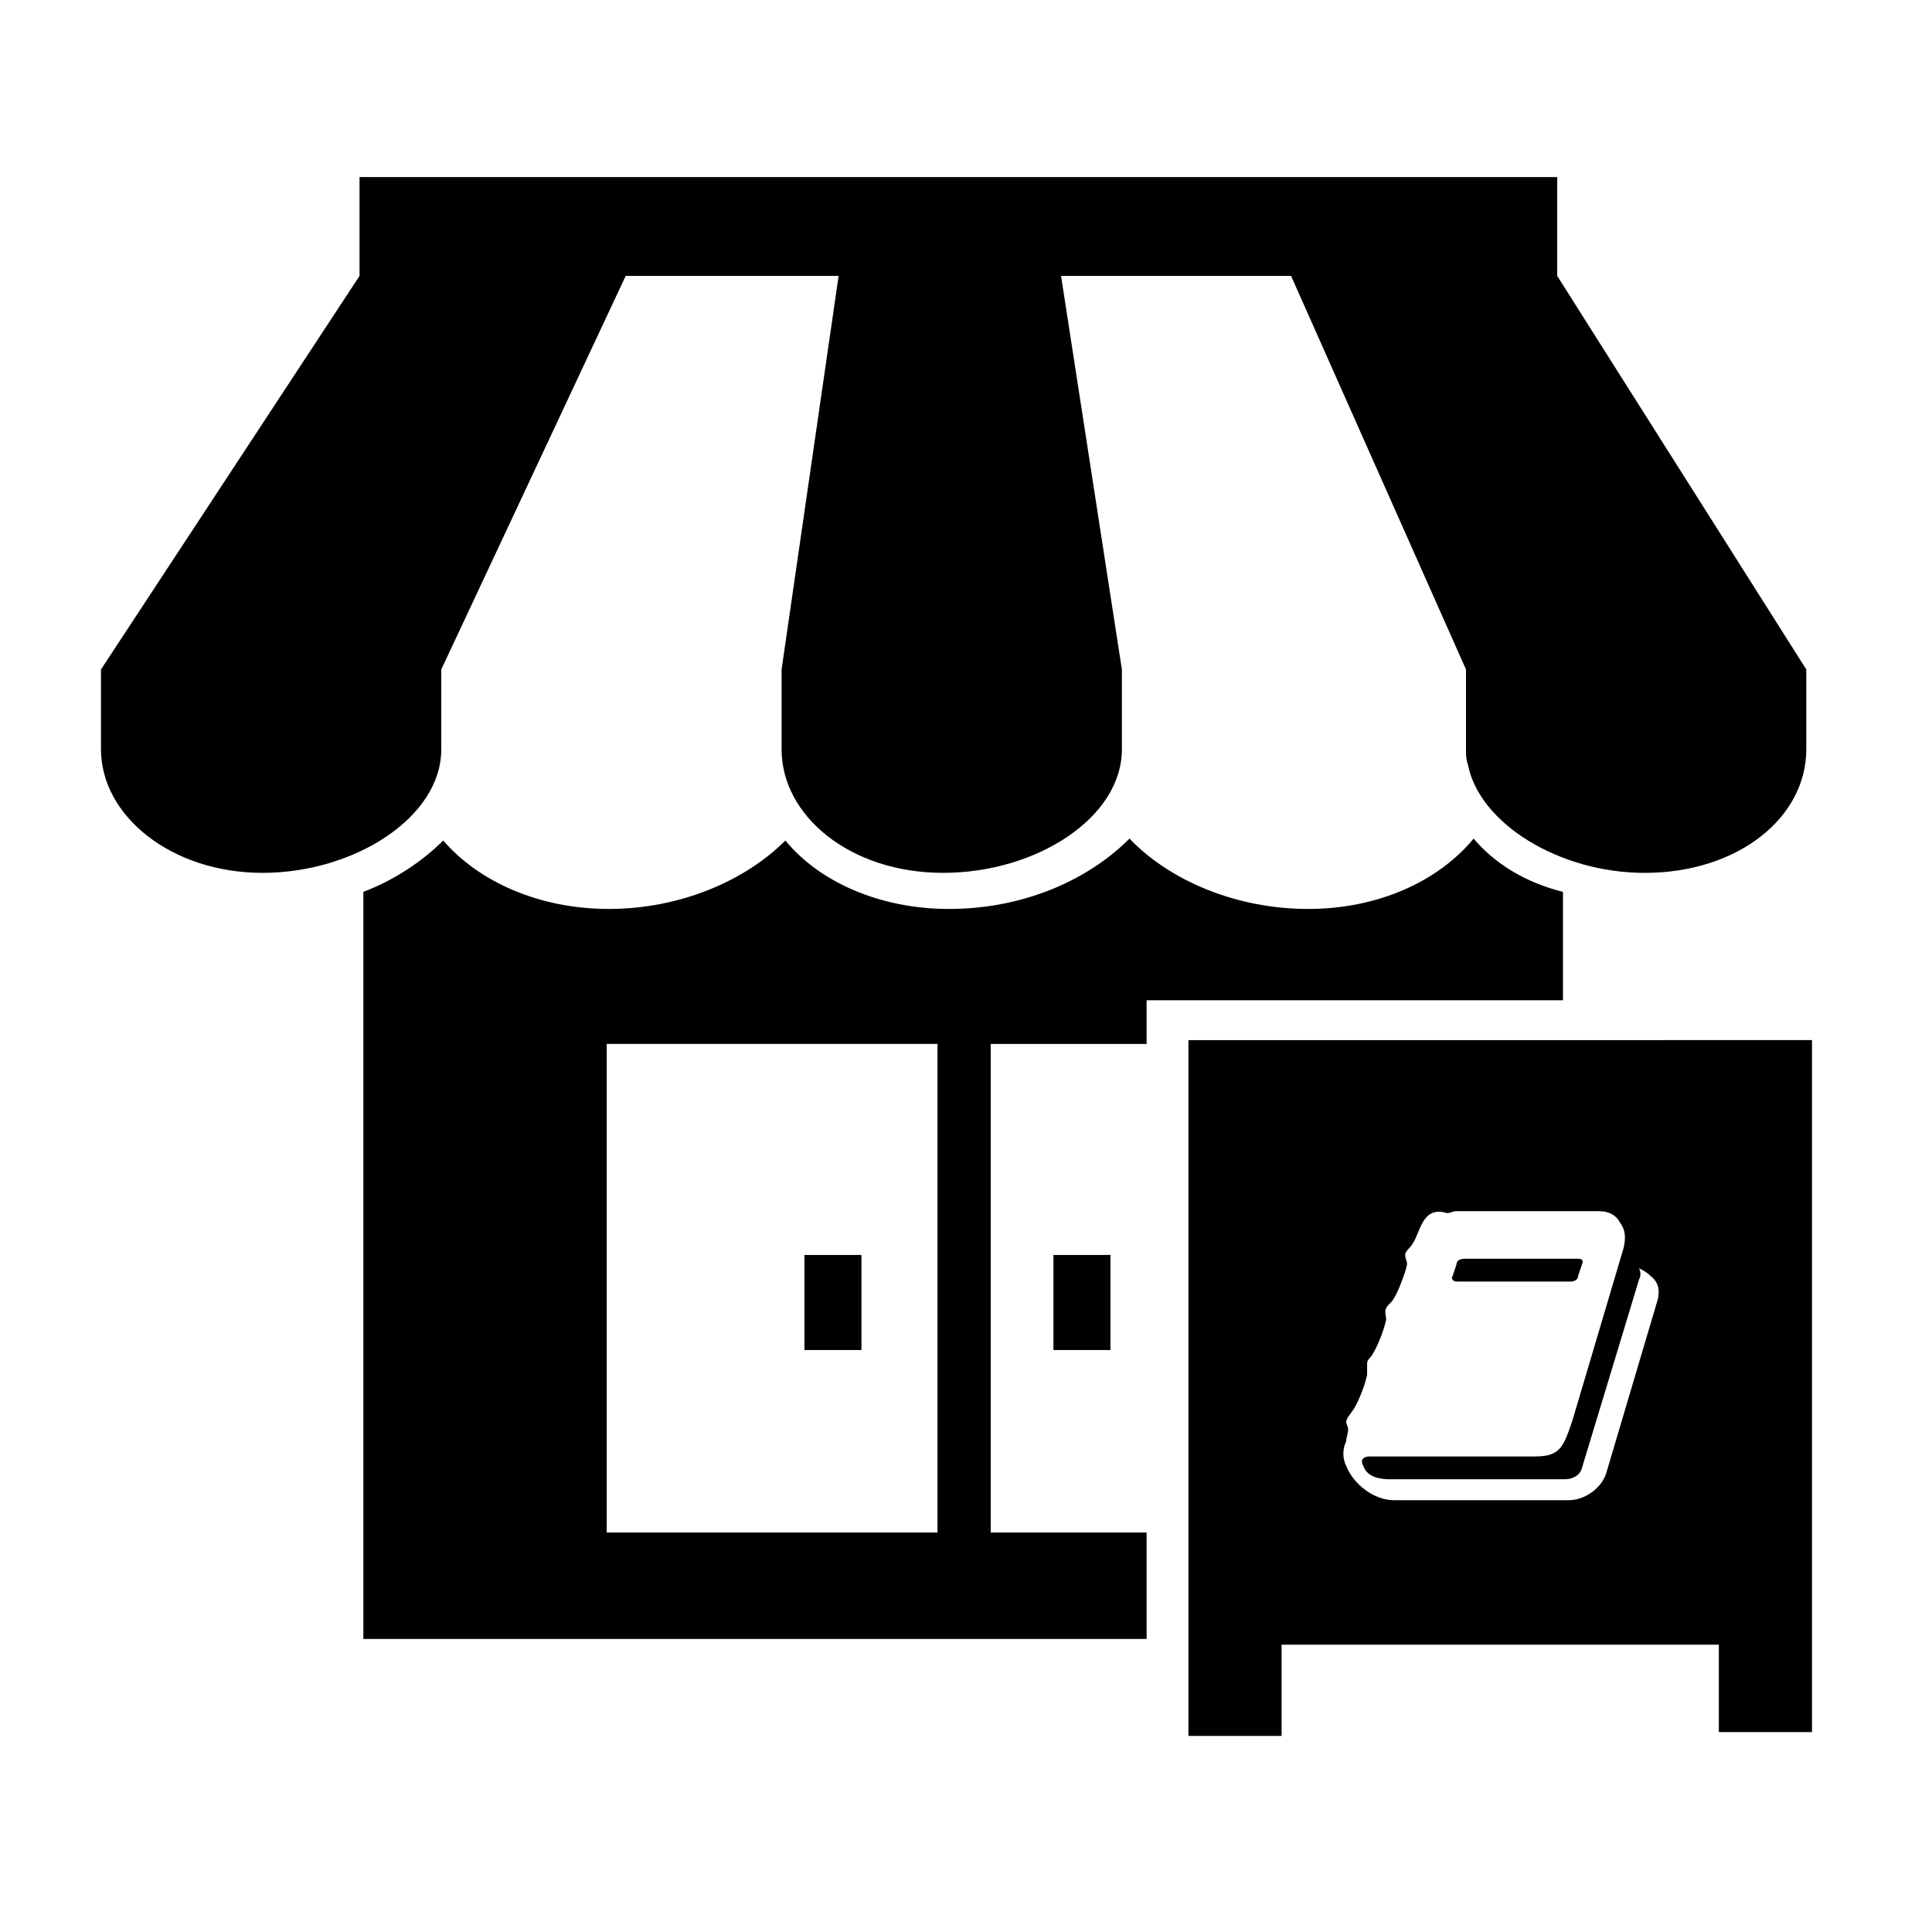 <?xml version="1.0" encoding="UTF-8"?>
<!-- Uploaded to: SVG Repo, www.svgrepo.com, Generator: SVG Repo Mixer Tools -->
<svg fill="#000000" width="800px" height="800px" version="1.1" viewBox="144 144 512 512" xmlns="http://www.w3.org/2000/svg">
 <g>
  <path d="m423.17 476.58h15.113v25.191h-15.113z"/>
  <path d="m556.68 217.12v-26.199h-317.4v26.199l-68.52 104.29v21.16c0 17.633 18.641 32.746 42.824 32.746s47.359-14.609 47.359-32.746v-21.16l48.871-104.29h56.426l-15.113 104.29v21.16c0 17.633 18.137 32.746 42.824 32.746s47.359-14.609 47.359-32.746v-21.16l-16.121-104.29h60.961l46.352 104.29v21.16c0 1.512 0 2.519 0.504 4.031 3.023 15.617 24.184 28.719 46.855 28.719 24.688 0 42.824-14.609 42.824-32.746v-21.16z"/>
  <path d="m357.18 476.58h15.113v25.191h-15.113z"/>
  <path d="m534.52 366.24c-9.574 11.59-25.695 18.641-43.832 18.641-19.145 0-36.777-7.559-47.359-18.641-11.082 11.086-28.211 18.641-47.859 18.641-18.137 0-34.258-7.055-43.328-18.137-10.578 10.578-27.711 18.137-46.855 18.137-18.137 0-34.258-7.055-43.832-18.137-5.543 5.543-13.098 10.578-21.16 13.602v198h207.57v-28.215h-41.312v-129.47h41.312v-11.586h110.34v-28.719c-10.078-2.519-18.137-7.559-23.68-14.109zm-142.07 183.89h-87.664v-129.48h87.664z"/>
  <path d="m529.98 483.63h30.23c1.008 0 2.016-0.504 2.016-1.512l1.008-3.023c0.504-1.008 0-1.512-1.008-1.512h-30.23c-1.008 0-2.016 0.504-2.016 1.512l-1.008 3.023c-0.504 0.504 0 1.512 1.008 1.512zm-71.035-63.984v184.39h24.688v-24.184h115.88v23.176h24.688v-183.39zm124.44 68.516-13.602 45.848c-1.008 4.031-5.543 7.559-10.078 7.559h-46.352c-5.039 0-10.578-4.031-12.594-9.07-1.008-2.016-1.008-4.535 0-6.551 0-1.008 0.504-2.016 0.504-3.023 0-1.008-0.504-1.512-0.504-2.016 0-1.008 1.008-2.016 2.016-3.527 1.512-2.519 3.023-6.551 3.527-9.07v-3.023c0-1.008 1.008-1.512 1.512-2.519 1.512-2.519 3.023-6.551 3.527-9.07 0-1.008-0.504-2.016 0-3.023 0.504-1.008 1.512-1.512 2.016-2.519 1.008-1.512 3.023-6.551 3.527-9.07 0-1.008-0.504-1.512-0.504-2.519 0-1.008 1.512-2.016 2.016-3.023 2.016-3.023 2.519-10.078 9.07-8.062 1.008 0 1.512-0.504 2.519-0.504h37.785c2.519 0 4.535 1.008 5.543 3.023 1.512 2.016 1.512 4.031 1.008 6.551l-13.602 45.848c-2.519 7.559-3.527 9.574-10.078 9.574h-43.328c-0.504 0-1.512 0-2.016 0.504-0.504 0.504-0.504 1.008 0 2.016 1.008 3.023 4.535 3.527 7.055 3.527h46.352c2.016 0 4.031-1.008 4.535-3.023l15.113-49.879c0.504-1.008 0.504-2.016 0-3.023 1.008 0.504 2.016 1.008 3.023 2.016 2.008 1.523 2.512 3.535 2.008 6.055z"/>
 </g>
</svg>